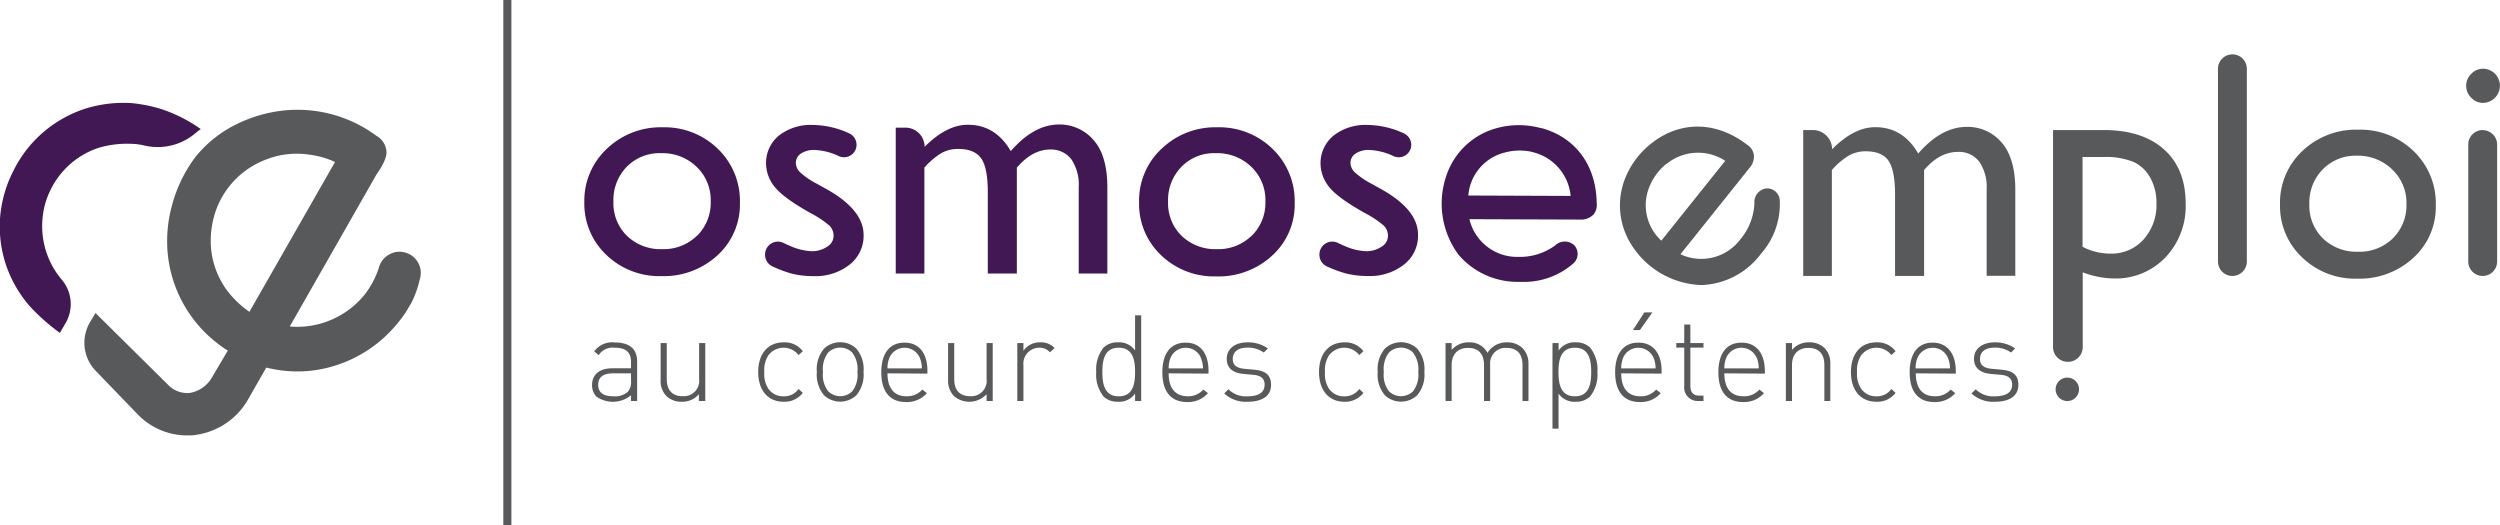 <svg xmlns="http://www.w3.org/2000/svg" viewBox="0 0 436.4 91.73"><defs><style>.cls-1{fill:#58595b;}.cls-2{fill:#421854;}</style></defs><g id="Calque_2" data-name="Calque 2"><g id="Calque_1-2" data-name="Calque 1"><rect class="cls-1" x="87.86" width="1.41" height="91.73"/><circle class="cls-1" cx="360.87" cy="67.96" r="2.05"/><path class="cls-1" d="M335.87,29.68V48.17H330.8V34q0-4.24-1.13-5.92c-.76-1.11-2.08-1.67-4-1.67a6,6,0,0,0-2.9.72,12.93,12.93,0,0,0-3,2.55V48.17h-5V22.7h1.69a3.35,3.35,0,0,1,3.35,3.35h0q3.85-3.86,7.53-3.85,4.85,0,7.5,4.6,4.05-4.65,8.45-4.65a7.76,7.76,0,0,1,6.1,2.71q2.4,2.72,2.4,8.28v15h-5V33.08a7.85,7.85,0,0,0-1.3-4.87,4.43,4.43,0,0,0-3.74-1.69C339.62,26.52,337.68,27.57,335.87,29.68Z"/><path class="cls-1" d="M358.38,60.58V22.7h8.82q6.78,0,10.55,3.38t3.78,9.44A13,13,0,0,1,378,44.93a12,12,0,0,1-9.05,3.68,16.07,16.07,0,0,1-5.39-1.07v13A2.57,2.57,0,0,1,361,63.16h0A2.57,2.57,0,0,1,358.38,60.58Zm8.71-33.17h-3.56V43.08a10.57,10.57,0,0,0,4.86,1.19,7.47,7.47,0,0,0,5.79-2.47,9,9,0,0,0,2.25-6.34,8.87,8.87,0,0,0-1.06-4.4,6.48,6.48,0,0,0-2.9-2.78A13,13,0,0,0,367.09,27.41Z"/><path class="cls-1" d="M389.69,9.49h0A2.52,2.52,0,0,1,392.21,12V45.65a2.52,2.52,0,0,1-2.52,2.52h0a2.52,2.52,0,0,1-2.52-2.52V12A2.52,2.52,0,0,1,389.69,9.49Z"/><path class="cls-1" d="M411.68,22.64a13.31,13.31,0,0,1,9.66,3.76,12.59,12.59,0,0,1,3.85,9.42A11.94,11.94,0,0,1,421.28,45a13.81,13.81,0,0,1-9.82,3.64,13.28,13.28,0,0,1-9.58-3.69A12.27,12.27,0,0,1,398,35.68a12.33,12.33,0,0,1,3.89-9.31A13.55,13.55,0,0,1,411.68,22.64Zm-.28,4.54a8,8,0,0,0-5.95,2.39,8.31,8.31,0,0,0-2.33,6.06,8,8,0,0,0,2.38,6,8.43,8.43,0,0,0,6.12,2.31,8.29,8.29,0,0,0,6.08-2.34,8.07,8.07,0,0,0,2.37-6,8,8,0,0,0-2.47-6A8.56,8.56,0,0,0,411.4,27.18Z"/><path class="cls-1" d="M433.38,12a3,3,0,0,1,2.14.86,3,3,0,0,1,0,4.21,3,3,0,0,1-2.14.89,2.78,2.78,0,0,1-2-.9,2.88,2.88,0,0,1,0-4.16A2.78,2.78,0,0,1,433.38,12Zm0,10.72h0a2.52,2.52,0,0,1,2.52,2.52V45.65a2.52,2.52,0,0,1-2.52,2.52h0a2.52,2.52,0,0,1-2.52-2.52V25.22A2.52,2.52,0,0,1,433.41,22.7Z"/><path class="cls-1" d="M289,25.07c4.78-3.47,10.59-3.32,15.69.63l0,0c.92.61,1.55,1.76.26,3.37L292.51,44.56a9,9,0,0,0,11.65-2.47,10.92,10.92,0,0,0,2.54-6.55c-.16-2.38,3.09-3.13,3.43-.34a12.77,12.77,0,0,1-3.24,8.88A13.07,13.07,0,0,1,297,49.26C288,49,280.47,40,284.28,31A14.26,14.26,0,0,1,289,25.11Zm1,17.69L301.89,28a9.24,9.24,0,0,0-11,0l0,0a10.33,10.33,0,0,0-3.36,4.27C285.87,36,287,40,290,42.76Z"/><path class="cls-1" d="M297,49.76h0a15,15,0,0,1-12.1-6.85,12.79,12.79,0,0,1-1.08-12.11,14.63,14.63,0,0,1,4.83-6.06l.09-.08c5-3.61,11-3.39,16.22.59A2.57,2.57,0,0,1,306.15,27a3,3,0,0,1-.81,2.38l-12,15a8.54,8.54,0,0,0,10.48-2.63,10.44,10.44,0,0,0,2.43-6.24,2.4,2.4,0,0,1,2.09-2.62,2.21,2.21,0,0,1,2.34,2.23,13.15,13.15,0,0,1-3.35,9.26A13.52,13.52,0,0,1,297,49.76Zm-7.65-24.32-.08.07a13.62,13.62,0,0,0-4.55,5.68,11.67,11.67,0,0,0,1,11.17A14,14,0,0,0,297,48.75h0a12.5,12.5,0,0,0,9.46-5,12.36,12.36,0,0,0,3.13-8.52c-.13-1-.72-1.38-1.24-1.32a1.4,1.4,0,0,0-1.19,1.59,11.47,11.47,0,0,1-2.64,6.89,9.52,9.52,0,0,1-12.3,2.6l-.51-.29,12.8-16a2.17,2.17,0,0,0,.61-1.6,1.61,1.61,0,0,0-.75-1h0C299.6,22.37,294,22.13,289.38,25.44Zm.7,18.06-.4-.37A9.58,9.58,0,0,1,287.11,32a10.85,10.85,0,0,1,3.52-4.48l3.09-2.25-.81,1a10,10,0,0,1,9.26,1.25l.45.3Zm.69-14.79a10,10,0,0,0-2.74,3.7,8.42,8.42,0,0,0,2,9.6l11.16-13.94a8.69,8.69,0,0,0-9.94.31Z"/><path class="cls-2" d="M115.66,22.22A13.58,13.58,0,0,0,105.9,26,12.38,12.38,0,0,0,102,35.27a12.29,12.29,0,0,0,3.85,9.23,13.32,13.32,0,0,0,9.58,3.7,13.84,13.84,0,0,0,9.83-3.65,12,12,0,0,0,3.9-9.15A12.62,12.62,0,0,0,125.33,26,13.31,13.31,0,0,0,115.66,22.22Zm6,18.93a8.29,8.29,0,0,1-6.08,2.34,8.43,8.43,0,0,1-6.12-2.31,7.94,7.94,0,0,1-2.38-6,8.3,8.3,0,0,1,2.32-6.06,8,8,0,0,1,6-2.38,8.55,8.55,0,0,1,6.2,2.38,8,8,0,0,1,2.46,6A8.1,8.1,0,0,1,121.69,41.15Z"/><path class="cls-2" d="M144.4,33.08l-1.8-1a13.65,13.65,0,0,1-2.86-1.94,2.36,2.36,0,0,1-.82-1.69,1.93,1.93,0,0,1,.9-1.65,4.05,4.05,0,0,1,2.37-.62,10.9,10.9,0,0,1,4.28,1.09,2.18,2.18,0,0,0,3.05-2,2.21,2.21,0,0,0-1.3-2,15.53,15.53,0,0,0-6.36-1.46A9,9,0,0,0,136,23.64a6.17,6.17,0,0,0-2.28,4.75,6.59,6.59,0,0,0,1.51,4.23q1.5,1.92,6.38,4.64a17,17,0,0,1,3.17,2.12,2.49,2.49,0,0,1,.73,1.84,2.22,2.22,0,0,1-1.13,1.85,4.68,4.68,0,0,1-2.72.78,10.18,10.18,0,0,1-3.75-.93c-.37-.15-.74-.32-1.11-.5a2.24,2.24,0,0,0-3.25,2v.1a2.22,2.22,0,0,0,1.33,2A22.33,22.33,0,0,0,138,47.71a15.47,15.47,0,0,0,4,.49,9.6,9.6,0,0,0,6.3-2,6.36,6.36,0,0,0,2.45-5.14Q150.77,36.69,144.4,33.08Z"/><path class="cls-2" d="M184.88,21.73q-4.4,0-8.44,4.65-2.67-4.61-7.51-4.6-3.68,0-7.53,3.85a3.35,3.35,0,0,0-3.35-3.35h-1.69V47.75h5V29.26a12.74,12.74,0,0,1,3-2.55A5.9,5.9,0,0,1,167.3,26q2.82,0,4,1.68c.76,1.11,1.13,3.08,1.13,5.91V47.75h5.07V29.26q2.72-3.17,5.84-3.16A4.43,4.43,0,0,1,187,27.79a7.85,7.85,0,0,1,1.3,4.87V47.75h5v-15q0-5.56-2.39-8.28A7.8,7.8,0,0,0,184.88,21.73Z"/><path class="cls-2" d="M212.48,22.22A13.54,13.54,0,0,0,202.73,26a12.34,12.34,0,0,0-3.89,9.32,12.28,12.28,0,0,0,3.84,9.23,13.32,13.32,0,0,0,9.58,3.7,13.84,13.84,0,0,0,9.83-3.65A12,12,0,0,0,226,35.4,12.63,12.63,0,0,0,222.15,26,13.31,13.31,0,0,0,212.48,22.22Zm6,18.93a8.29,8.29,0,0,1-6.08,2.34,8.43,8.43,0,0,1-6.12-2.31,7.94,7.94,0,0,1-2.38-6,8.27,8.27,0,0,1,2.33-6.06,7.94,7.94,0,0,1,6-2.38,8.55,8.55,0,0,1,6.2,2.38,8,8,0,0,1,2.46,6A8.06,8.06,0,0,1,218.51,41.15Z"/><path class="cls-2" d="M241.22,33.08l-1.8-1a13.93,13.93,0,0,1-2.86-1.94,2.36,2.36,0,0,1-.82-1.69,1.93,1.93,0,0,1,.9-1.65,4.05,4.05,0,0,1,2.37-.62,10.86,10.86,0,0,1,4.28,1.09,2.18,2.18,0,0,0,3.06-2,2.22,2.22,0,0,0-1.31-2,15.53,15.53,0,0,0-6.36-1.46,9,9,0,0,0-5.89,1.86,6.2,6.2,0,0,0-2.28,4.75A6.59,6.59,0,0,0,232,32.62q1.5,1.92,6.38,4.64a17,17,0,0,1,3.17,2.12,2.49,2.49,0,0,1,.73,1.84,2.2,2.2,0,0,1-1.13,1.85,4.67,4.67,0,0,1-2.71.78,10.18,10.18,0,0,1-3.76-.93c-.37-.15-.74-.32-1.1-.5a2.24,2.24,0,0,0-3.26,2v.1a2.24,2.24,0,0,0,1.33,2,22.33,22.33,0,0,0,3.13,1.17,15.47,15.47,0,0,0,4,.49,9.6,9.6,0,0,0,6.3-2,6.33,6.33,0,0,0,2.45-5.14Q247.59,36.69,241.22,33.08Z"/><path class="cls-2" d="M269.12,22.37l-.12,0a14.66,14.66,0,0,0-7.75,0,12.79,12.79,0,0,0-8.8,8.37,15,15,0,0,0,2.17,13.75,13.54,13.54,0,0,0,10.58,4.71h.35a13.07,13.07,0,0,0,9-3.14,2.22,2.22,0,0,0,.28-3.22,2.42,2.42,0,0,0-3.36,0,10.37,10.37,0,0,1-6.39,2,8.56,8.56,0,0,1-8.58-6.58l19.27.07h0a3.07,3.07,0,0,0,2.35-.84,2.57,2.57,0,0,0,.6-2C278.65,28.9,275.05,24,269.12,22.37Zm5.05,11.83-17.86-.07a8.41,8.41,0,0,1,6.31-7.49,10,10,0,0,1,4.6-.17l.52.14A8.68,8.68,0,0,1,274.17,34.2Z"/><path class="cls-1" d="M73,45.88a3.62,3.62,0,0,0-2.22-1.78,3.55,3.55,0,0,0-2.83.32,3.63,3.63,0,0,0-1.78,2.2,15.14,15.14,0,0,1-2.46,4.73,14.83,14.83,0,0,1-4.05,3.54,15.25,15.25,0,0,1-4.89,1.88,15,15,0,0,1-4.19.22L65.74,30.42c1.46-2.07,1.75-3.23,1.73-3.86a3.45,3.45,0,0,0-1.79-2.87A23.15,23.15,0,0,0,49,19.35a24.54,24.54,0,0,0-8.18,2.57A21,21,0,0,0,34,27.55h0A24.71,24.71,0,0,0,30,35.93a23.45,23.45,0,0,0-.68,8.74,22.5,22.5,0,0,0,8.45,15.12c.64.5,1.29,1,2,1.4L36.9,66.05a5.54,5.54,0,0,1-3.76,2.54,4.62,4.62,0,0,1-3.8-1.42L16.67,54.64l-.94,1.57a7.07,7.07,0,0,0,1,8.55L24,72.29A12,12,0,0,0,33.17,76c.29,0,.59,0,.89-.07a12.49,12.49,0,0,0,9.31-6.32l3.11-5.45a22.13,22.13,0,0,0,8.16.51,22.81,22.81,0,0,0,14.94-8.47l0,0a16.4,16.4,0,0,0,1.85-2.71c.1-.18.22-.35.33-.52l0,0a18.34,18.34,0,0,0,1.53-4.25A3.64,3.64,0,0,0,73,45.88ZM39.43,50.43a15.62,15.62,0,0,1-1.64-3.07,14.39,14.39,0,0,1-1-5,16.1,16.1,0,0,1,.74-5.15A14.83,14.83,0,0,1,44.05,29a16.16,16.16,0,0,1,4.84-1.88A15,15,0,0,1,54,27,15.24,15.24,0,0,1,57.85,28l.63.28L43.54,54.43A17,17,0,0,1,39.43,50.43Z"/><path class="cls-2" d="M35.06,22.54a26,26,0,0,0-7-3.53A26.18,26.18,0,0,0,23,18,22.34,22.34,0,0,0,14.79,19a21.44,21.44,0,0,0-7.14,4,21.22,21.22,0,0,0-5.26,6.72A21.59,21.59,0,0,0,0,38.19a21.12,21.12,0,0,0,1.09,8.18,21.64,21.64,0,0,0,4.1,7.08,36.07,36.07,0,0,0,5.26,4.66l1-1.71a6.58,6.58,0,0,0-.72-7.64l0,0A14.43,14.43,0,0,1,7.4,38.49,13.73,13.73,0,0,1,8.9,33a14.3,14.3,0,0,1,8.33-7.2,17.37,17.37,0,0,1,5.45-.7,11,11,0,0,1,2.43.28,10.18,10.18,0,0,0,9.17-2.27A6,6,0,0,1,35.06,22.54Z"/><path class="cls-1" d="M110.15,70V69a5,5,0,0,1-6.07.21,2.92,2.92,0,0,1-.73-2c0-1.85,1.32-2.92,3.53-2.92h3.27V63.18c0-1.62-.8-2.48-2.85-2.48A2.9,2.9,0,0,0,104.5,62l-.77-.67a3.84,3.84,0,0,1,3.57-1.55c2.66,0,3.92,1.19,3.92,3.31V70Zm0-4.83H107c-1.74,0-2.58.7-2.58,2s.82,2,2.64,2a3.33,3.33,0,0,0,2.52-.77,2.59,2.59,0,0,0,.57-1.93Z"/><path class="cls-1" d="M122,70V68.81a3.78,3.78,0,0,1-3,1.32,3.71,3.71,0,0,1-2.68-1,3.76,3.76,0,0,1-1-2.81V59.88h1.07v6.28c0,2,1,3,2.79,3a2.69,2.69,0,0,0,2.86-3V59.88h1.07V70Z"/><path class="cls-1" d="M136.8,70.13c-2.75,0-4.45-2-4.45-5.19s1.7-5.18,4.45-5.18a3.94,3.94,0,0,1,3.34,1.55l-.74.67a3.32,3.32,0,0,0-5.29.07,4.7,4.7,0,0,0-.69,2.89,4.71,4.71,0,0,0,.69,2.9,3.14,3.14,0,0,0,2.69,1.34,3.08,3.08,0,0,0,2.6-1.28l.74.68A4,4,0,0,1,136.8,70.13Z"/><path class="cls-1" d="M149.48,69a4.12,4.12,0,0,1-5.63,0,5.57,5.57,0,0,1-1.26-4.08,5.55,5.55,0,0,1,1.26-4.07,4.12,4.12,0,0,1,5.63,0,5.55,5.55,0,0,1,1.26,4.07A5.57,5.57,0,0,1,149.48,69Zm-.71-7.46a3,3,0,0,0-4.2,0,4.72,4.72,0,0,0-.91,3.38,4.71,4.71,0,0,0,.91,3.38,3,3,0,0,0,4.2,0,4.7,4.7,0,0,0,.9-3.38A4.71,4.71,0,0,0,148.77,61.56Z"/><path class="cls-1" d="M154.92,65.17c0,2.57,1.15,4,3.3,4A3.52,3.52,0,0,0,161,68l.8.63a4.63,4.63,0,0,1-3.66,1.55c-2.79,0-4.3-1.81-4.3-5.19s1.51-5.18,4.05-5.18,4,1.84,4,4.93v.48Zm5.61-2.77a2.88,2.88,0,0,0-5.25,0,4.54,4.54,0,0,0-.36,1.91h6A4.72,4.72,0,0,0,160.53,62.4Z"/><path class="cls-1" d="M172.22,70V68.81a4.11,4.11,0,0,1-5.67.35,3.79,3.79,0,0,1-1.05-2.81V59.88h1.07v6.28c0,2,1,3,2.8,3a2.68,2.68,0,0,0,2.85-3V59.88h1.07V70Z"/><path class="cls-1" d="M183.27,61.5a2.32,2.32,0,0,0-1.91-.8,2.78,2.78,0,0,0-2.71,3.07V70h-1.07V59.88h1.07v1.35a3.45,3.45,0,0,1,3-1.47,3.19,3.19,0,0,1,2.44,1Z"/><path class="cls-1" d="M198.14,70V68.7a3.36,3.36,0,0,1-3,1.43,3.53,3.53,0,0,1-2.47-.88,6.08,6.08,0,0,1-1.31-4.31,6.07,6.07,0,0,1,1.31-4.3,3.48,3.48,0,0,1,2.47-.88,3.36,3.36,0,0,1,3,1.43V55.05h1.07V70Zm-2.86-9.3c-2.48,0-2.85,2.14-2.85,4.24s.37,4.24,2.85,4.24,2.86-2.14,2.86-4.24S197.76,60.7,195.28,60.7Z"/><path class="cls-1" d="M204,65.17c0,2.57,1.16,4,3.3,4A3.51,3.51,0,0,0,210.06,68l.8.63a4.61,4.61,0,0,1-3.65,1.55c-2.79,0-4.31-1.81-4.31-5.19s1.52-5.18,4.06-5.18,4,1.84,4,4.93v.48Zm5.61-2.77a2.88,2.88,0,0,0-5.25,0,4.88,4.88,0,0,0-.36,1.91h6A4.7,4.7,0,0,0,209.58,62.4Z"/><path class="cls-1" d="M217.79,70.13a5.53,5.53,0,0,1-4.09-1.45l.73-.73a4.3,4.3,0,0,0,3.32,1.23c2,0,3-.69,3-2.05,0-1-.6-1.58-1.93-1.7l-1.68-.15c-2-.17-3-1.07-3-2.65,0-1.74,1.43-2.87,3.63-2.87a5.94,5.94,0,0,1,3.55,1.07l-.71.71a4.76,4.76,0,0,0-2.84-.86c-1.66,0-2.58.72-2.58,2,0,1,.63,1.58,2.06,1.7l1.63.15c1.68.15,3,.67,3,2.65S220.27,70.13,217.79,70.13Z"/><path class="cls-1" d="M234.7,70.13c-2.75,0-4.45-2-4.45-5.19s1.7-5.18,4.45-5.18A3.93,3.93,0,0,1,238,61.31l-.73.67a3.32,3.32,0,0,0-5.29.07,4.7,4.7,0,0,0-.69,2.89,4.71,4.71,0,0,0,.69,2.9,3.13,3.13,0,0,0,2.69,1.34,3.08,3.08,0,0,0,2.6-1.28l.73.68A4,4,0,0,1,234.7,70.13Z"/><path class="cls-1" d="M247.38,69a4.12,4.12,0,0,1-5.63,0,5.57,5.57,0,0,1-1.26-4.08,5.55,5.55,0,0,1,1.26-4.07,4.12,4.12,0,0,1,5.63,0,5.55,5.55,0,0,1,1.26,4.07A5.57,5.57,0,0,1,247.38,69Zm-.72-7.46a3,3,0,0,0-4.2,0,4.71,4.71,0,0,0-.9,3.38,4.7,4.7,0,0,0,.9,3.38,3,3,0,0,0,4.2,0,4.71,4.71,0,0,0,.91-3.38A4.72,4.72,0,0,0,246.66,61.56Z"/><path class="cls-1" d="M265.77,70V63.73c0-2-1-3-2.79-3a2.67,2.67,0,0,0-2.86,2.84V70h-1.07V63.73c0-2-1-3-2.79-3s-2.86,1.11-2.86,3V70h-1.07V59.88h1.07v1.2a3.86,3.86,0,0,1,3-1.32,3.44,3.44,0,0,1,3.25,1.84,3.91,3.91,0,0,1,3.45-1.84,3.74,3.74,0,0,1,2.66,1,3.82,3.82,0,0,1,1.05,2.82V70Z"/><path class="cls-1" d="M277.53,69.25a3.53,3.53,0,0,1-2.47.88,3.35,3.35,0,0,1-3-1.43v6.13H271V59.88h1.07v1.31a3.35,3.35,0,0,1,3-1.43,3.48,3.48,0,0,1,2.47.88,6.07,6.07,0,0,1,1.3,4.3A6.08,6.08,0,0,1,277.53,69.25Zm-2.62-8.55c-2.48,0-2.86,2.14-2.86,4.24s.38,4.24,2.86,4.24,2.85-2.14,2.85-4.24S277.39,60.7,274.91,60.7Z"/><path class="cls-1" d="M283,65.17c0,2.57,1.16,4,3.3,4A3.51,3.51,0,0,0,289.1,68l.8.63a4.61,4.61,0,0,1-3.65,1.55c-2.79,0-4.31-1.81-4.31-5.19s1.52-5.18,4.06-5.18,4.05,1.84,4.05,4.93v.48Zm5.61-2.77a2.88,2.88,0,0,0-5.25,0,4.88,4.88,0,0,0-.36,1.91h6A4.7,4.7,0,0,0,288.62,62.4Zm-2.35-4.78h-1.22l2-3.09h1.4Z"/><path class="cls-1" d="M296.41,70A2.36,2.36,0,0,1,294,67.36V60.68h-1.39v-.8H294V56.65h1.07v3.23h2.29v.8h-2.29v6.7c0,1.05.48,1.68,1.55,1.68h.74V70Z"/><path class="cls-1" d="M301,65.17c0,2.57,1.16,4,3.3,4A3.51,3.51,0,0,0,307.12,68l.8.63a4.61,4.61,0,0,1-3.65,1.55c-2.8,0-4.31-1.81-4.31-5.19s1.51-5.18,4.05-5.18,4.06,1.84,4.06,4.93v.48Zm5.61-2.77a2.88,2.88,0,0,0-5.25,0,4.7,4.7,0,0,0-.36,1.91h6A4.88,4.88,0,0,0,306.64,62.4Z"/><path class="cls-1" d="M318.46,70V63.73c0-2-1-3-2.79-3s-2.86,1.11-2.86,3V70h-1.07V59.88h1.07v1.2a3.77,3.77,0,0,1,3-1.32,3.72,3.72,0,0,1,2.69,1,3.82,3.82,0,0,1,1,2.82V70Z"/><path class="cls-1" d="M327.55,70.13c-2.75,0-4.45-2-4.45-5.19s1.7-5.18,4.45-5.18a3.94,3.94,0,0,1,3.34,1.55l-.73.67a3.32,3.32,0,0,0-5.29.07,4.63,4.63,0,0,0-.7,2.89,4.64,4.64,0,0,0,.7,2.9,3.13,3.13,0,0,0,2.68,1.34,3.08,3.08,0,0,0,2.61-1.28l.73.68A4,4,0,0,1,327.55,70.13Z"/><path class="cls-1" d="M334.42,65.17c0,2.57,1.15,4,3.3,4A3.52,3.52,0,0,0,340.51,68l.8.63a4.63,4.63,0,0,1-3.66,1.55c-2.79,0-4.3-1.81-4.3-5.19s1.51-5.18,4-5.18,4.05,1.84,4.05,4.93v.48ZM340,62.4a2.88,2.88,0,0,0-5.25,0,4.54,4.54,0,0,0-.36,1.91h6A4.72,4.72,0,0,0,340,62.4Z"/><path class="cls-1" d="M348.24,70.13a5.54,5.54,0,0,1-4.1-1.45l.74-.73a4.29,4.29,0,0,0,3.31,1.23c2,0,3.05-.69,3.05-2.05,0-1-.61-1.58-1.93-1.7l-1.68-.15c-2-.17-3.05-1.07-3.05-2.65,0-1.74,1.43-2.87,3.64-2.87a5.93,5.93,0,0,1,3.54,1.07l-.71.71a4.73,4.73,0,0,0-2.83-.86c-1.66,0-2.59.72-2.59,2,0,1,.63,1.58,2.06,1.7l1.64.15c1.68.15,3,.67,3,2.65S350.71,70.13,348.24,70.13Z"/></g></g></svg>